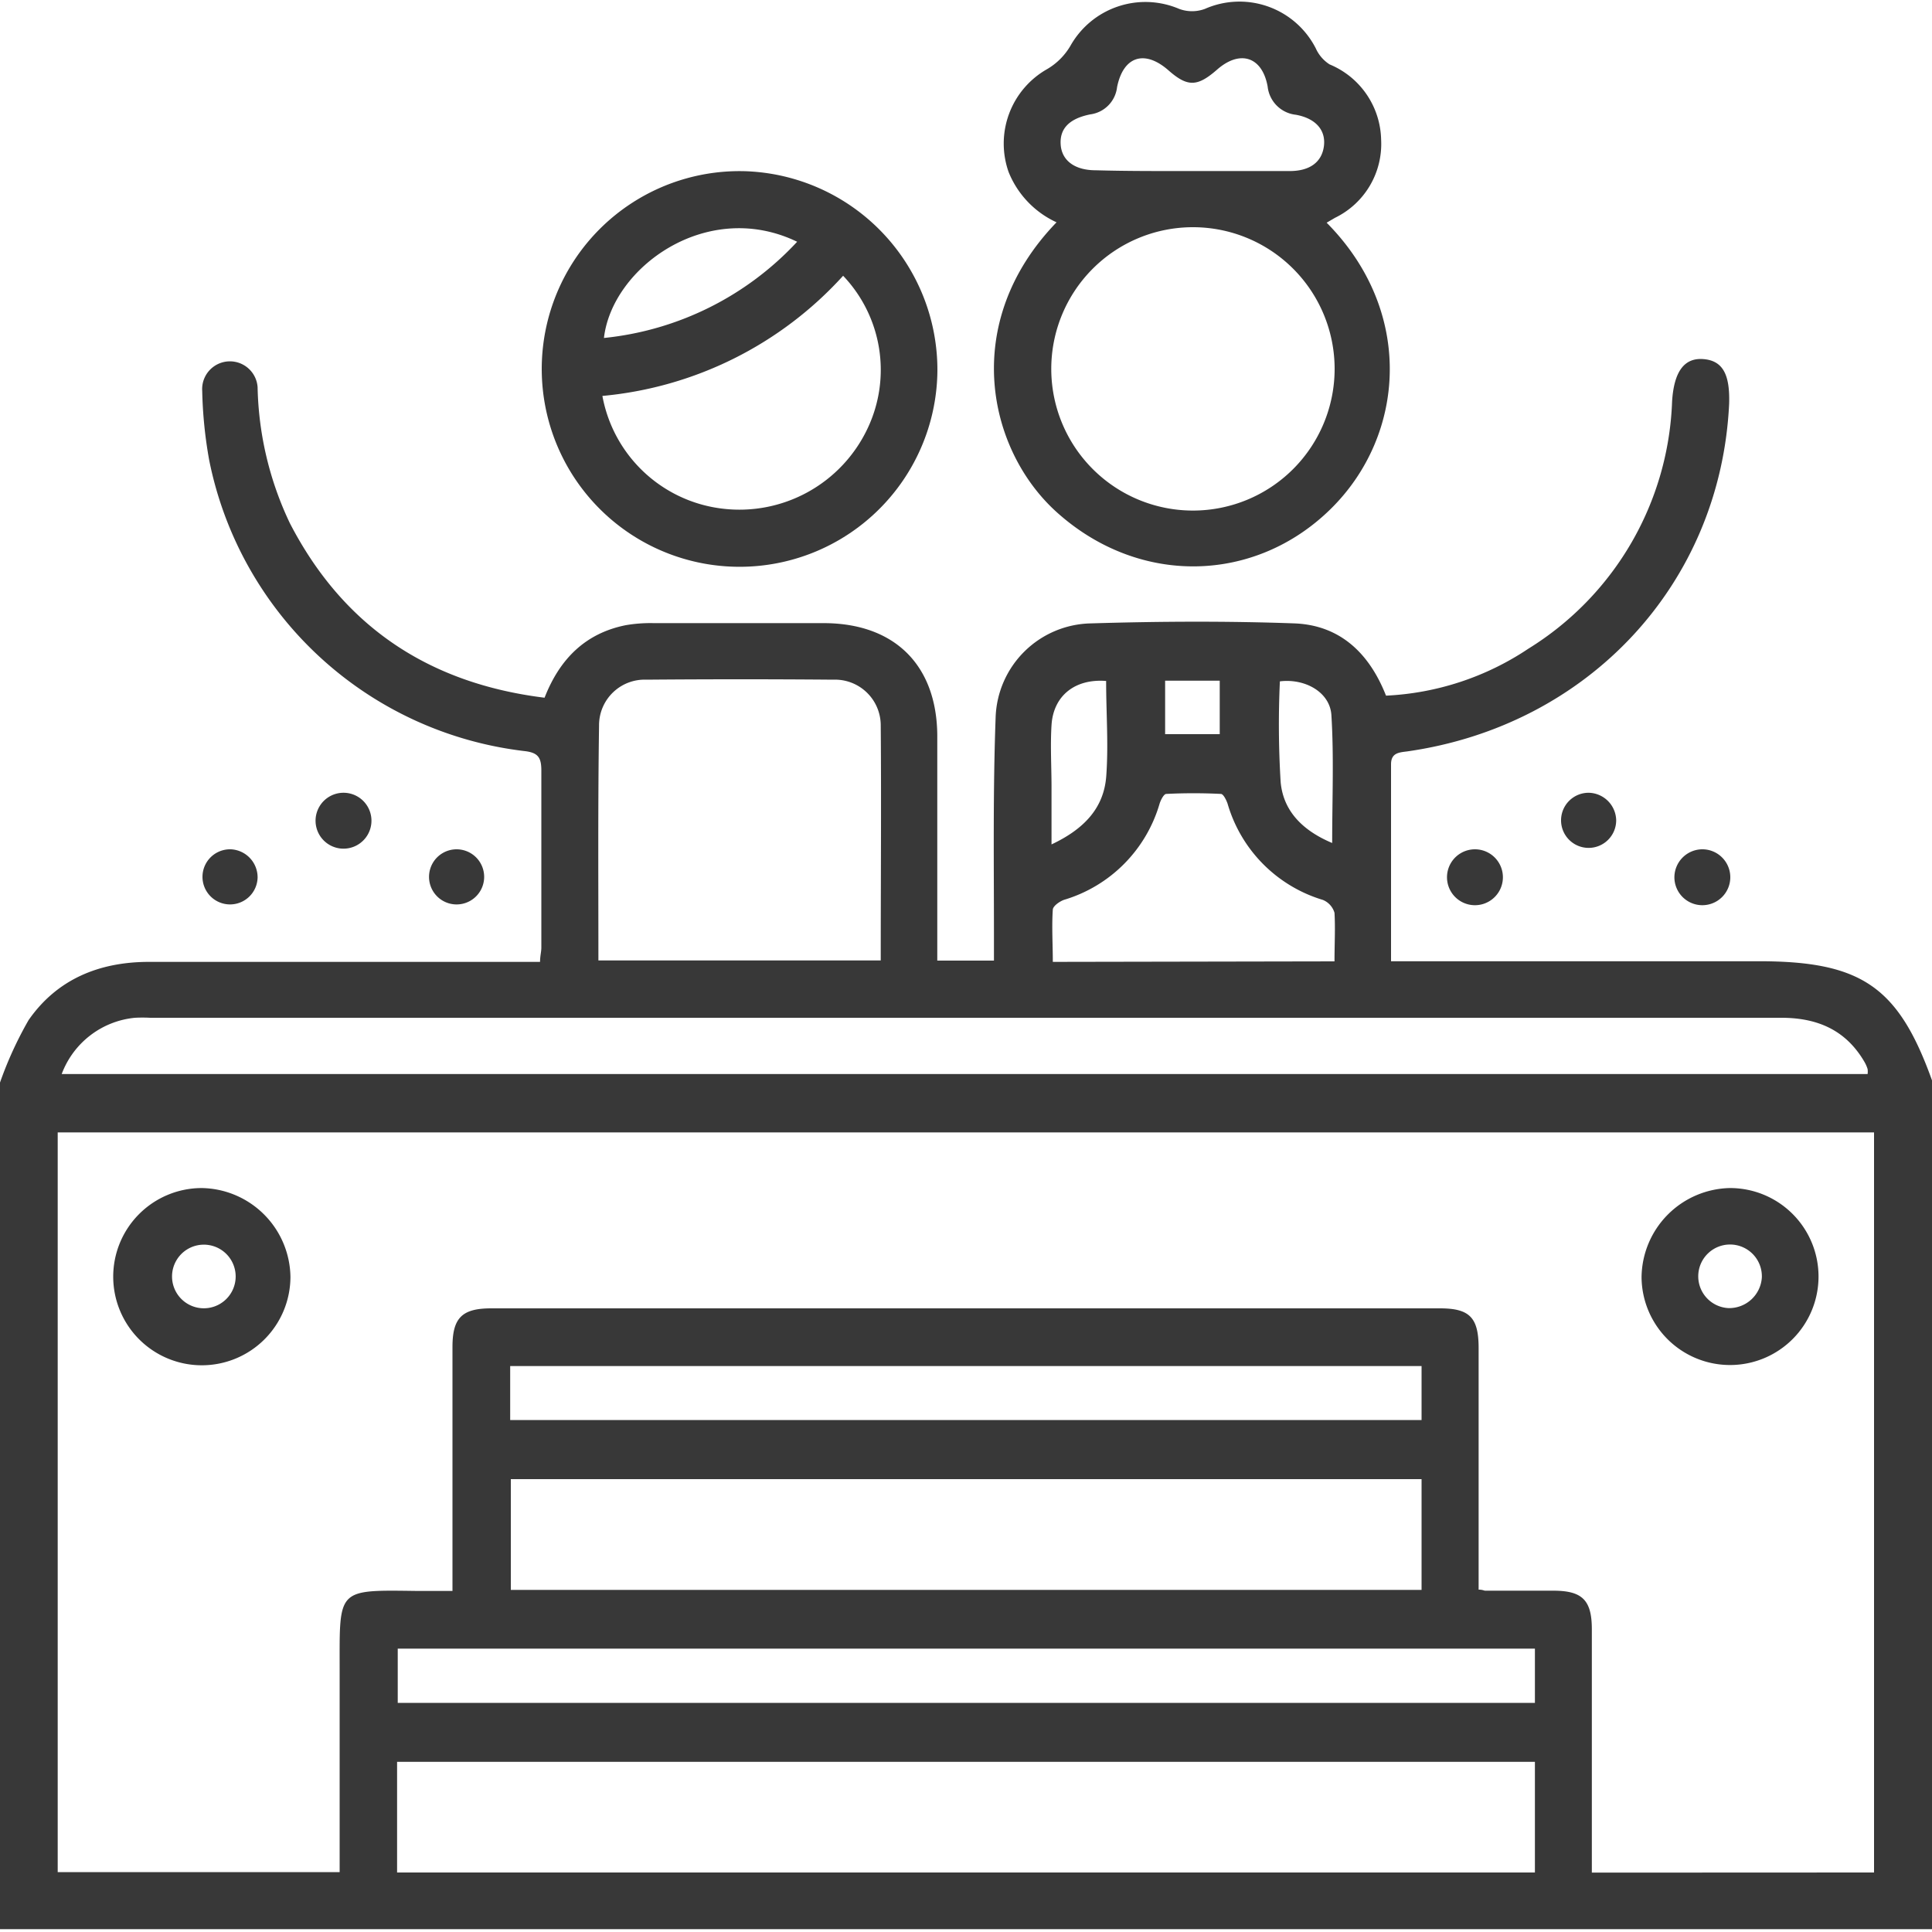 <svg id="Livello_1" data-name="Livello 1" xmlns="http://www.w3.org/2000/svg" viewBox="0 0 150 150"><defs><style>.cls-1{fill:#383838;}</style></defs><path class="cls-1" d="M0,84.05A28.91,28.91,0,0,1,2.22,79.2c2.22-3.19,5.5-4.52,9.35-4.52H41.93c0-.46.1-.78.1-1.11,0-4.58,0-9.16,0-13.74,0-1-.24-1.38-1.25-1.51a28.34,28.34,0,0,1-24.54-22.6,34.16,34.16,0,0,1-.54-5.36A2.15,2.15,0,1,1,20,30.06a25.72,25.72,0,0,0,2.51,10.57c4.14,8,10.77,12.43,19.77,13.54,1.17-3,3.16-5,6.3-5.63a11.31,11.31,0,0,1,2.18-.16q6.59,0,13.18,0c5.48,0,8.78,3.22,8.83,8.69,0,5.21,0,10.42,0,15.64v1.87h4.4c0-.64,0-1.26,0-1.87,0-5.65-.08-11.31.13-17a7.55,7.55,0,0,1,7.39-7.31c5.27-.16,10.55-.19,15.82,0,3.5.14,5.79,2.28,7.1,5.61a21.71,21.71,0,0,0,11.06-3.65,23.55,23.55,0,0,0,11.15-19.18c.14-2.32.94-3.42,2.43-3.3s2.07,1.16,2,3.46c-.66,14-10.94,25-25,27-.65.08-1.25.12-1.25,1,0,5,0,10,0,15.29h28.56c8,0,10.86,2,13.48,9.36v65.79H0Zm145.5,61.33V87.92H4.48v57.43H26.37c0-5.32,0-10.53,0-15.74,0-6.29-.25-6.17,6-6.09.9,0,1.8,0,2.76,0,0-6.46,0-12.7,0-18.94,0-2.25.73-3,3-3h73.67c2.32,0,3,.73,3,3.09,0,5.75,0,11.5,0,17.25v1.5c.32,0,.42.08.51.08l5.28,0c2.26,0,3,.73,3,3,0,5,0,10,0,15.06v3.83Zm-114.67,0h88.34v-8.59H30.83Zm8.83-30.54v8.6h70.71v-8.6ZM4.79,83.39H145A1.43,1.43,0,0,0,145,83a2.74,2.74,0,0,0-.23-.53c-1.44-2.49-3.65-3.45-6.47-3.45q-63.33,0-126.65,0a11.42,11.42,0,0,0-1.17,0A6.76,6.76,0,0,0,4.79,83.39Zm41.67-8.82H68.38c0-6.16.05-12.2,0-18.23a3.55,3.55,0,0,0-3.69-3.57q-7.24-.06-14.49,0a3.54,3.54,0,0,0-3.69,3.56C46.42,62.37,46.46,68.41,46.46,74.57ZM119.17,128H30.88v4.21h88.29ZM39.61,110.25h70.76v-4.19H39.61Zm64-35.61c0-1.34.07-2.56,0-3.77a1.55,1.55,0,0,0-.9-1,11,11,0,0,1-7.4-7.47c-.1-.29-.33-.76-.52-.76-1.41-.07-2.83-.07-4.24,0-.19,0-.43.47-.52.76a11,11,0,0,1-7.41,7.46c-.35.12-.86.48-.88.76-.09,1.33,0,2.68,0,4.06ZM85.88,52.87c-2.42-.19-4.1,1.15-4.24,3.43-.1,1.6,0,3.22,0,4.82v4.44c2.55-1.2,4.07-2.84,4.25-5.31S85.88,55.4,85.88,52.87Zm17.55,12.58c0-3.44.14-6.69-.06-9.92-.11-1.8-2.06-2.87-4-2.63a73,73,0,0,0,.06,7.83C99.64,63,101.17,64.5,103.43,65.45ZM90.46,57H94.7V52.85H90.46Z"/><path class="cls-1" d="M103,17.29c6.83,6.88,6.14,16.51.3,22.24s-14.75,6-21.15.33c-5.47-4.82-7.67-14.79-.12-22.6a7.28,7.28,0,0,1-3.72-3.9,6.64,6.64,0,0,1,3-8A5.06,5.06,0,0,0,83.1,3.57,6.68,6.68,0,0,1,91.55.69a2.87,2.87,0,0,0,2,0,6.65,6.65,0,0,1,8.61,3.07A2.86,2.86,0,0,0,103.23,5a6.47,6.47,0,0,1,4,5.84,6.37,6.37,0,0,1-3.58,6.07ZM81.62,28.64a11,11,0,1,0,11-11A11,11,0,0,0,81.62,28.64ZM92.53,13.28c2.54,0,5.07,0,7.61,0,1.58,0,2.5-.72,2.65-1.95s-.64-2.14-2.18-2.42a2.47,2.47,0,0,1-2.19-2.19C98,4.39,96.27,3.85,94.5,5.4c-1.54,1.35-2.3,1.36-3.77.07-1.85-1.63-3.51-1.12-4,1.29a2.41,2.41,0,0,1-2.08,2.12C83,9.21,82.27,10,82.35,11.22s1.06,2,2.72,2C87.56,13.29,90,13.28,92.53,13.28Z"/><path class="cls-1" d="M72.78,28.82a15.36,15.36,0,1,1-15-15.53A15.44,15.44,0,0,1,72.78,28.82Zm-7.32-7.41a28.78,28.78,0,0,1-18.69,9.33A10.77,10.77,0,0,0,56,39.48a11,11,0,0,0,11.37-6.24A10.6,10.6,0,0,0,65.46,21.41Zm-3.57-2.64c-7-3.38-14.37,2-15,7.47A23.71,23.71,0,0,0,61.89,18.77Z"/><path class="cls-1" d="M26.67,65.89a2.17,2.17,0,1,1,0-4.34,2.17,2.17,0,0,1,0,4.34Z"/><path class="cls-1" d="M125.48,63.68a2.14,2.14,0,1,1-2.14-2.13A2.18,2.18,0,0,1,125.48,63.68Z"/><path class="cls-1" d="M20,68.14a2.14,2.14,0,1,1-2.07-2.2A2.18,2.18,0,0,1,20,68.14Z"/><path class="cls-1" d="M37.59,68.08a2.14,2.14,0,1,1-4.28,0,2.14,2.14,0,0,1,4.28,0Z"/><path class="cls-1" d="M114.49,65.94a2.17,2.17,0,0,1,.05,4.34,2.17,2.17,0,0,1-.05-4.34Z"/><path class="cls-1" d="M132.12,65.94A2.17,2.17,0,1,1,130,68.08,2.18,2.18,0,0,1,132.12,65.94Z"/><path class="cls-1" d="M22.55,99.13a6.88,6.88,0,1,1-6.89-6.89A7,7,0,0,1,22.55,99.13Zm-6.88-2.49a2.47,2.47,0,0,0,0,4.93,2.47,2.47,0,1,0,0-4.93Z"/><path class="cls-1" d="M134.3,92.24a6.87,6.87,0,1,1-6.85,6.92A7,7,0,0,1,134.3,92.24Zm2.49,6.93a2.47,2.47,0,1,0-2.6,2.39A2.54,2.54,0,0,0,136.79,99.17Z"/></svg>